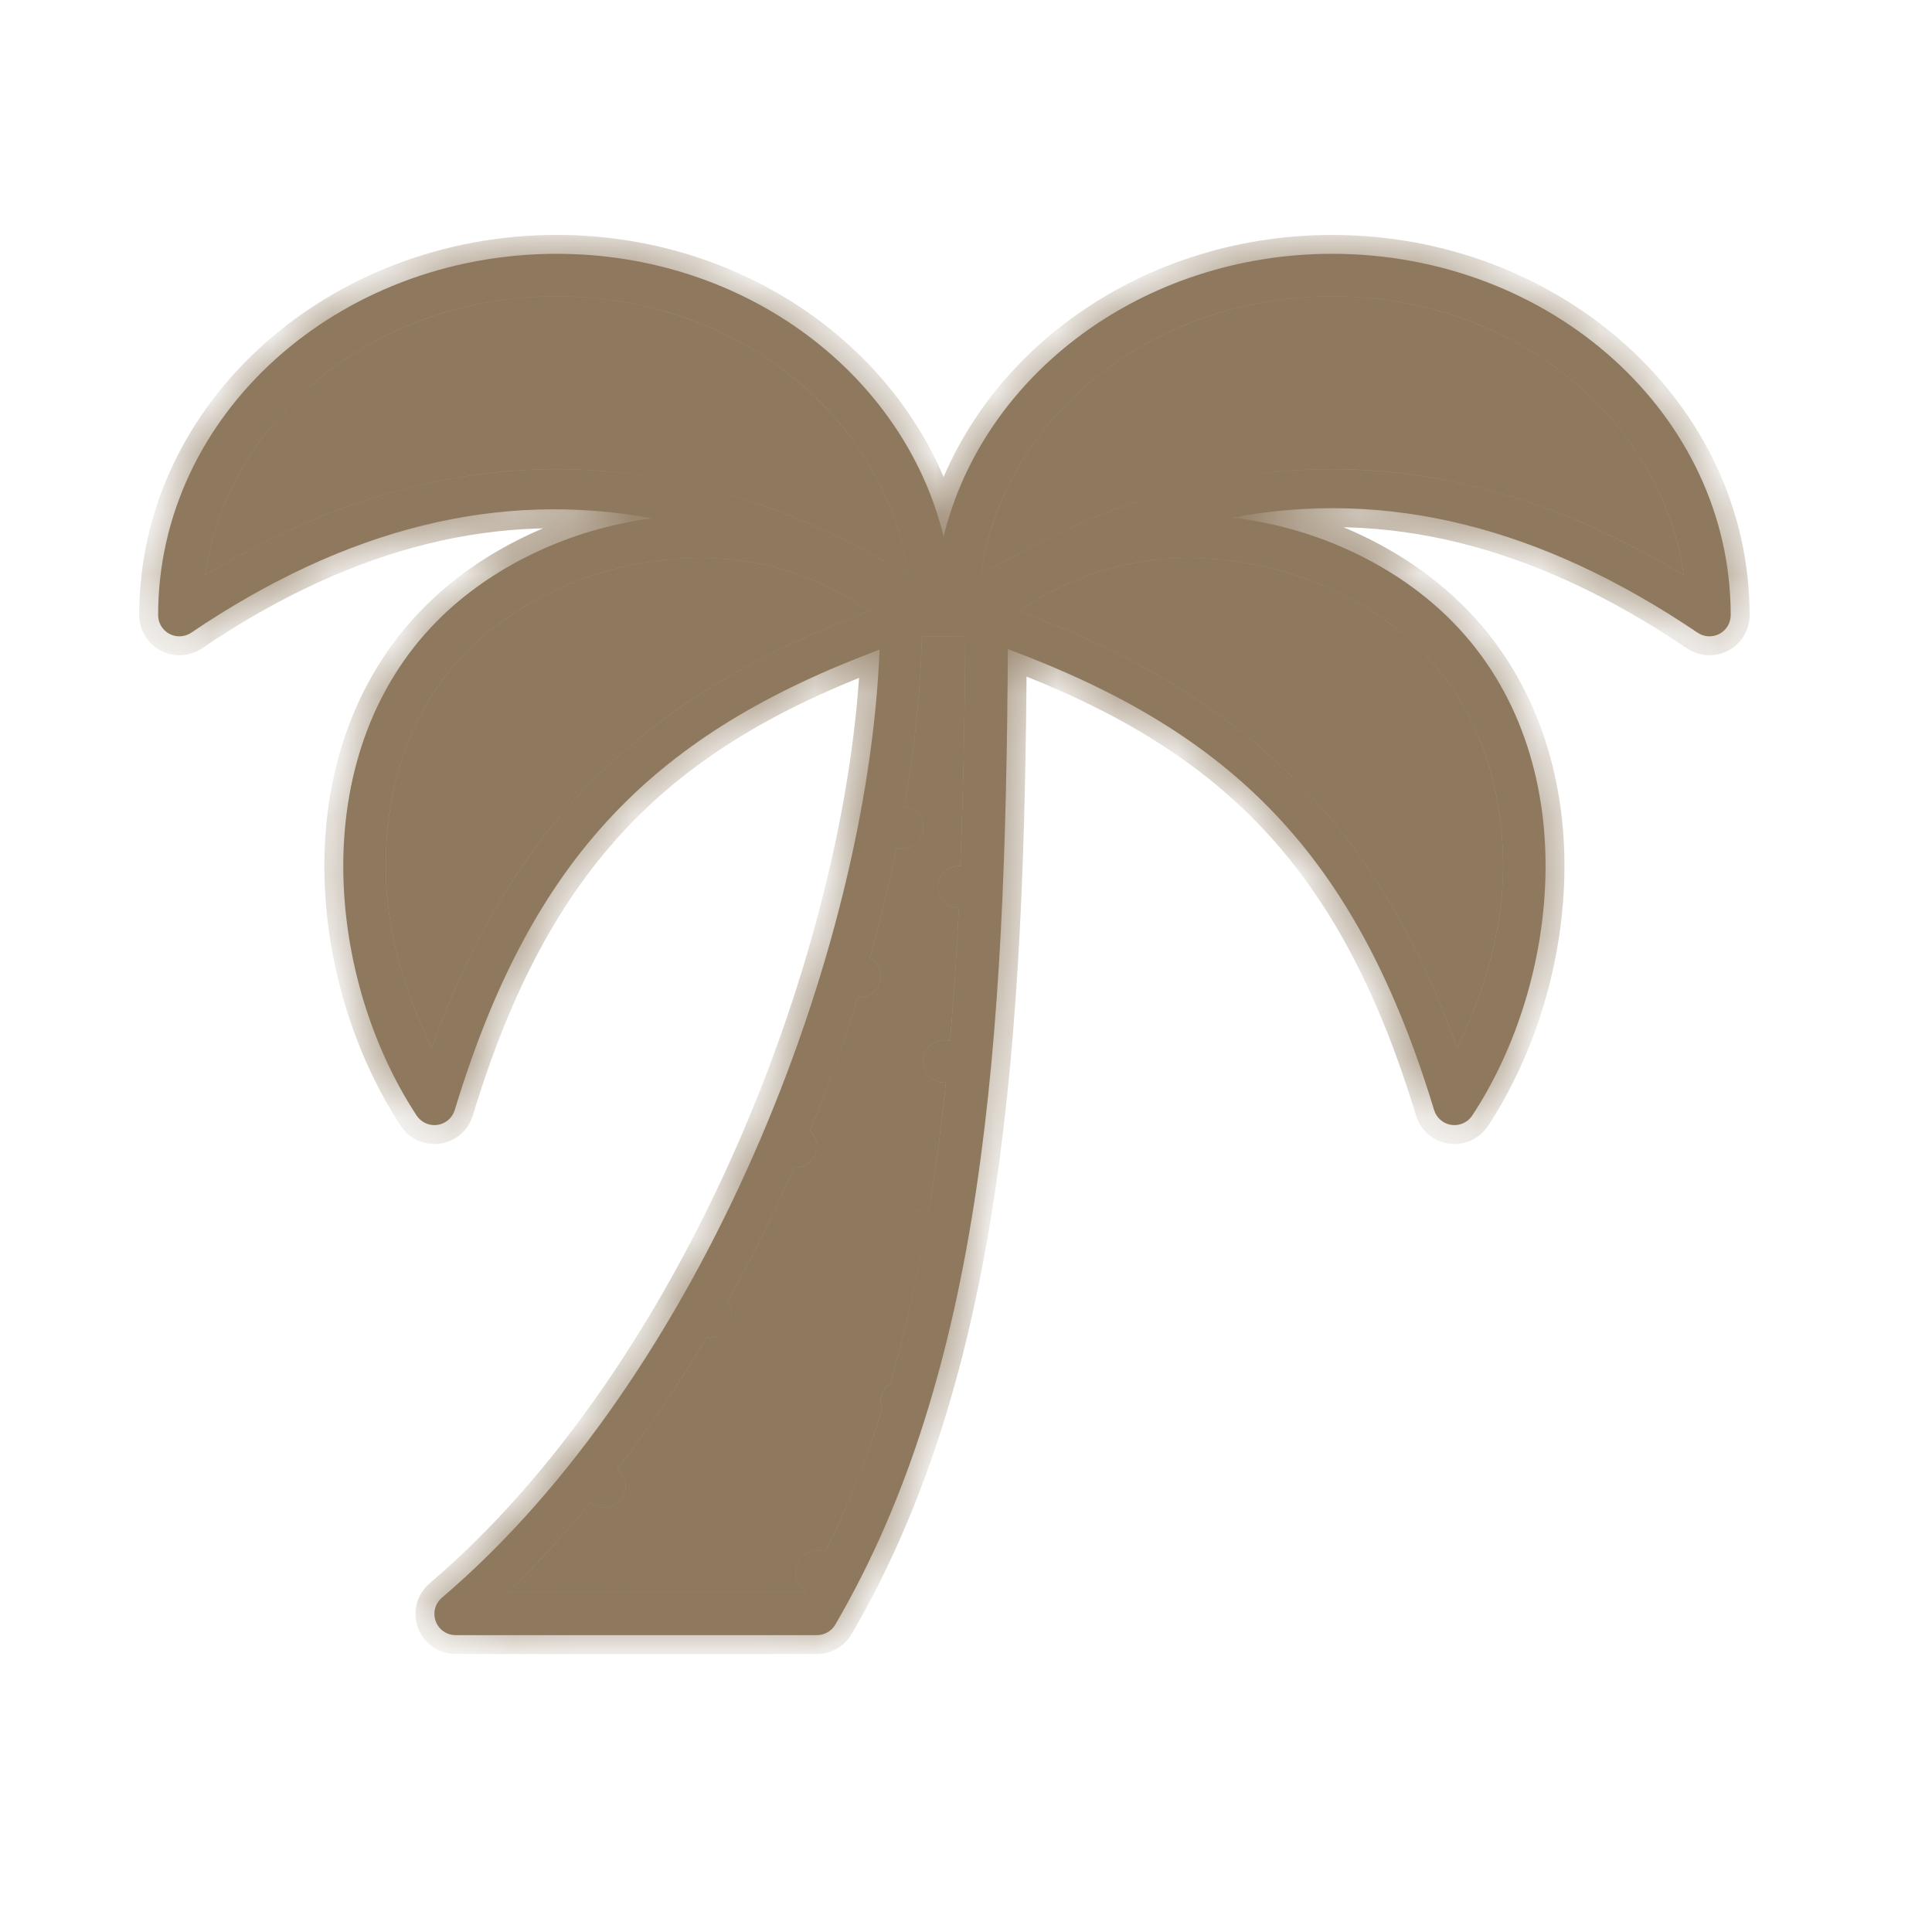 <?xml version="1.0" encoding="UTF-8"?> <svg xmlns="http://www.w3.org/2000/svg" width="32" height="32" viewBox="0 0 32 32" fill="none"> <g clip-path="url(#clip0_730_453)"> <mask id="path-1-inside-1_730_453" fill="white"> <path d="M9.22 4.204C5.598 4.204 2.619 6.866 2.619 10.188C2.619 10.318 2.691 10.438 2.806 10.499C2.921 10.56 3.061 10.552 3.168 10.479C5.741 8.74 8.265 8.119 10.802 8.585C9.413 8.764 8.12 9.394 7.233 10.292C6.115 11.426 5.671 12.935 5.686 14.415C5.701 15.895 6.166 17.359 6.901 18.477C6.976 18.591 7.11 18.651 7.245 18.632C7.38 18.613 7.492 18.517 7.532 18.386C8.821 14.139 10.887 12.137 14.568 10.76C14.371 15.796 11.616 22.807 7.319 26.463C7.206 26.559 7.166 26.714 7.217 26.853C7.267 26.991 7.399 27.083 7.547 27.083H13.531C13.656 27.083 13.772 27.017 13.835 26.909C16.288 22.706 16.657 17.264 16.693 10.751C20.389 12.129 22.462 14.13 23.753 18.386C23.793 18.517 23.905 18.613 24.04 18.632C24.175 18.651 24.31 18.591 24.385 18.477C25.12 17.359 25.584 15.895 25.599 14.415C25.615 12.935 25.17 11.426 24.052 10.292C23.151 9.378 21.829 8.739 20.414 8.573C22.974 8.092 25.52 8.724 28.117 10.479C28.225 10.552 28.364 10.56 28.479 10.499C28.594 10.438 28.666 10.318 28.666 10.188C28.666 6.866 25.687 4.204 22.065 4.204C18.932 4.204 16.287 6.198 15.629 8.885C14.971 6.2 12.351 4.204 9.22 4.204ZM9.22 4.908C12.245 4.908 14.679 6.94 15.043 9.529C11.191 7.185 7.25 7.185 3.397 9.529C3.762 6.94 6.196 4.908 9.22 4.908ZM22.065 4.908C25.09 4.908 27.524 6.94 27.888 9.529C24.035 7.185 20.095 7.185 16.242 9.529C16.607 6.94 19.04 4.908 22.065 4.908ZM11.739 9.244C11.843 9.247 11.946 9.252 12.05 9.261C12.865 9.33 13.67 9.618 14.407 10.118C10.826 11.461 8.525 13.505 7.152 17.358C6.719 16.469 6.401 15.458 6.39 14.408C6.376 13.073 6.77 11.766 7.735 10.787C8.674 9.834 10.189 9.204 11.739 9.244ZM19.546 9.244C21.097 9.204 22.611 9.834 23.551 10.787C24.516 11.766 24.909 13.073 24.895 14.408C24.885 15.458 24.566 16.469 24.134 17.358C22.76 13.505 20.459 11.461 16.878 10.118C17.616 9.618 18.421 9.33 19.235 9.261C19.339 9.252 19.443 9.247 19.546 9.244ZM15.269 10.54H15.472H15.987C15.981 11.86 15.954 13.12 15.906 14.344C15.753 14.337 15.607 14.423 15.555 14.577C15.491 14.76 15.589 14.961 15.773 15.021V15.024C15.81 15.034 15.847 15.04 15.881 15.041C15.845 15.793 15.798 16.529 15.736 17.242C15.728 17.24 15.72 17.236 15.713 17.235C15.642 17.22 15.572 17.228 15.509 17.256C15.463 17.273 15.428 17.298 15.392 17.329C15.329 17.396 15.291 17.488 15.291 17.58C15.291 17.671 15.329 17.763 15.392 17.83C15.459 17.893 15.551 17.932 15.643 17.932C15.651 17.932 15.659 17.93 15.667 17.93C15.591 18.66 15.498 19.37 15.384 20.058C15.377 20.056 15.368 20.052 15.361 20.05C15.29 20.036 15.22 20.044 15.157 20.072C15.111 20.089 15.076 20.114 15.04 20.145C14.977 20.212 14.939 20.3 14.939 20.395C14.939 20.441 14.949 20.487 14.967 20.53C14.985 20.575 15.009 20.611 15.04 20.646C15.076 20.677 15.111 20.702 15.157 20.719C15.19 20.733 15.226 20.738 15.262 20.741C15.117 21.498 14.946 22.227 14.741 22.928C14.724 22.94 14.704 22.947 14.688 22.961C14.657 22.996 14.633 23.032 14.615 23.077C14.597 23.12 14.587 23.166 14.587 23.211C14.587 23.258 14.596 23.303 14.613 23.344C14.35 24.172 14.039 24.96 13.669 25.706L13.665 25.703C13.644 25.693 13.622 25.686 13.597 25.682C13.555 25.672 13.506 25.672 13.461 25.682C13.44 25.686 13.418 25.693 13.397 25.703C13.375 25.71 13.355 25.721 13.333 25.735C13.316 25.746 13.298 25.763 13.28 25.777C13.249 25.812 13.225 25.851 13.207 25.893C13.186 25.936 13.179 25.982 13.179 26.027C13.179 26.048 13.182 26.073 13.186 26.094C13.19 26.119 13.196 26.14 13.207 26.161C13.214 26.183 13.225 26.203 13.239 26.225C13.249 26.242 13.266 26.26 13.28 26.277C13.298 26.292 13.316 26.305 13.333 26.32C13.337 26.322 13.34 26.322 13.344 26.324C13.334 26.342 13.325 26.361 13.315 26.379H8.403C8.887 25.917 9.347 25.414 9.786 24.885C9.814 24.908 9.841 24.929 9.877 24.943C9.919 24.961 9.965 24.971 10.011 24.971C10.033 24.971 10.053 24.968 10.075 24.965C10.075 24.965 10.079 24.965 10.081 24.965C10.102 24.961 10.123 24.954 10.145 24.943C10.166 24.936 10.187 24.926 10.208 24.912C10.225 24.898 10.243 24.884 10.261 24.87C10.293 24.834 10.317 24.796 10.335 24.753C10.352 24.711 10.363 24.665 10.363 24.619C10.363 24.595 10.359 24.574 10.356 24.549C10.352 24.528 10.346 24.506 10.335 24.485C10.328 24.464 10.317 24.443 10.303 24.422L10.261 24.369C10.248 24.358 10.234 24.348 10.221 24.337C10.754 23.646 11.252 22.914 11.709 22.149C11.711 22.149 11.715 22.15 11.715 22.15C11.734 22.153 11.751 22.155 11.771 22.155C11.862 22.155 11.954 22.117 12.021 22.054C12.053 22.018 12.077 21.98 12.095 21.938C12.112 21.895 12.123 21.849 12.123 21.803C12.123 21.782 12.119 21.758 12.116 21.737C12.112 21.712 12.105 21.691 12.095 21.669C12.087 21.648 12.077 21.627 12.063 21.606L12.039 21.576C12.447 20.848 12.819 20.098 13.155 19.335C13.163 19.335 13.171 19.34 13.179 19.34C13.2 19.34 13.225 19.336 13.245 19.333C13.27 19.329 13.291 19.322 13.312 19.311C13.333 19.304 13.354 19.294 13.375 19.28C13.393 19.266 13.411 19.252 13.428 19.238L13.47 19.185C13.484 19.164 13.495 19.143 13.503 19.122C13.514 19.101 13.52 19.079 13.523 19.054C13.527 19.033 13.531 19.009 13.531 18.988C13.531 18.942 13.52 18.896 13.503 18.854C13.485 18.811 13.461 18.773 13.429 18.737C13.425 18.734 13.42 18.733 13.416 18.729C13.717 17.997 13.982 17.257 14.212 16.519C14.22 16.519 14.227 16.524 14.235 16.524C14.326 16.524 14.418 16.485 14.485 16.422C14.548 16.355 14.587 16.263 14.587 16.172C14.587 16.151 14.583 16.126 14.58 16.102C14.576 16.08 14.569 16.059 14.559 16.038C14.551 16.017 14.541 15.995 14.527 15.974L14.485 15.921C14.462 15.899 14.433 15.885 14.405 15.871C14.58 15.257 14.726 14.648 14.849 14.046C14.878 14.054 14.908 14.06 14.939 14.06C14.974 14.06 15.013 14.052 15.048 14.042C15.235 13.979 15.333 13.782 15.274 13.595C15.228 13.463 15.111 13.378 14.981 13.361C15.149 12.383 15.249 11.433 15.269 10.54Z"></path> <path d="M22.065 4.908C25.09 4.908 27.524 6.94 27.888 9.529C24.035 7.185 20.095 7.185 16.242 9.529C16.607 6.94 19.04 4.908 22.065 4.908Z"></path> <path d="M9.22 4.908C12.245 4.908 14.679 6.94 15.043 9.529C11.191 7.185 7.25 7.185 3.397 9.529C3.762 6.94 6.196 4.908 9.22 4.908Z"></path> <path d="M11.739 9.244C11.843 9.247 11.946 9.252 12.05 9.261C12.865 9.33 13.67 9.618 14.407 10.118C10.826 11.461 8.525 13.505 7.152 17.358C6.719 16.469 6.401 15.458 6.39 14.408C6.376 13.073 6.77 11.766 7.735 10.787C8.674 9.834 10.189 9.204 11.739 9.244Z"></path> <path d="M19.546 9.244C21.097 9.204 22.611 9.834 23.551 10.787C24.516 11.766 24.909 13.073 24.895 14.408C24.885 15.458 24.566 16.469 24.134 17.358C22.76 13.505 20.459 11.461 16.878 10.118C17.616 9.618 18.421 9.33 19.235 9.261C19.339 9.252 19.443 9.247 19.546 9.244Z"></path> <path d="M15.269 10.54H15.472H15.987C15.981 11.86 15.954 13.12 15.906 14.344C15.753 14.337 15.607 14.423 15.555 14.577C15.491 14.76 15.589 14.961 15.773 15.021V15.024C15.81 15.034 15.847 15.04 15.881 15.041C15.845 15.793 15.798 16.529 15.736 17.242C15.728 17.24 15.72 17.236 15.713 17.235C15.642 17.22 15.572 17.228 15.509 17.256C15.463 17.273 15.428 17.298 15.392 17.329C15.329 17.396 15.291 17.488 15.291 17.58C15.291 17.671 15.329 17.763 15.392 17.83C15.459 17.893 15.551 17.932 15.643 17.932C15.651 17.932 15.659 17.93 15.667 17.93C15.591 18.66 15.498 19.37 15.384 20.058C15.377 20.056 15.368 20.052 15.361 20.05C15.29 20.036 15.22 20.044 15.157 20.072C15.111 20.089 15.076 20.114 15.04 20.145C14.977 20.212 14.939 20.3 14.939 20.395C14.939 20.441 14.949 20.487 14.967 20.53C14.985 20.575 15.009 20.611 15.04 20.646C15.076 20.677 15.111 20.702 15.157 20.719C15.19 20.733 15.226 20.738 15.262 20.741C15.117 21.498 14.946 22.227 14.741 22.928C14.724 22.94 14.704 22.947 14.688 22.961C14.657 22.996 14.633 23.032 14.615 23.077C14.597 23.12 14.587 23.166 14.587 23.211C14.587 23.258 14.596 23.303 14.613 23.344C14.35 24.172 14.039 24.96 13.669 25.706L13.665 25.703C13.644 25.693 13.622 25.686 13.597 25.682C13.555 25.672 13.506 25.672 13.461 25.682C13.44 25.686 13.418 25.693 13.397 25.703C13.375 25.71 13.355 25.721 13.333 25.735C13.316 25.746 13.298 25.763 13.28 25.777C13.249 25.812 13.225 25.851 13.207 25.893C13.186 25.936 13.179 25.982 13.179 26.027C13.179 26.048 13.182 26.073 13.186 26.094C13.19 26.119 13.196 26.14 13.207 26.161C13.214 26.183 13.225 26.203 13.239 26.225C13.249 26.242 13.266 26.26 13.28 26.277C13.298 26.292 13.316 26.305 13.333 26.32C13.337 26.322 13.34 26.322 13.344 26.324C13.334 26.342 13.325 26.361 13.315 26.379H8.403C8.887 25.917 9.347 25.414 9.786 24.885C9.814 24.908 9.841 24.929 9.877 24.943C9.919 24.961 9.965 24.971 10.011 24.971C10.033 24.971 10.053 24.968 10.075 24.965L10.081 24.965C10.102 24.961 10.123 24.954 10.145 24.943C10.166 24.936 10.187 24.926 10.208 24.912C10.225 24.898 10.243 24.884 10.261 24.87C10.293 24.834 10.317 24.796 10.335 24.753C10.352 24.711 10.363 24.665 10.363 24.619C10.363 24.595 10.359 24.574 10.356 24.549C10.352 24.528 10.346 24.506 10.335 24.485C10.328 24.464 10.317 24.443 10.303 24.422L10.261 24.369C10.248 24.358 10.234 24.348 10.221 24.337C10.754 23.646 11.252 22.914 11.709 22.149L11.715 22.15C11.734 22.153 11.751 22.155 11.771 22.155C11.862 22.155 11.954 22.117 12.021 22.054C12.053 22.018 12.077 21.98 12.095 21.938C12.112 21.895 12.123 21.849 12.123 21.803C12.123 21.782 12.119 21.758 12.116 21.737C12.112 21.712 12.105 21.691 12.095 21.669C12.087 21.648 12.077 21.627 12.063 21.606L12.039 21.576C12.447 20.848 12.819 20.098 13.155 19.335C13.163 19.335 13.171 19.34 13.179 19.34C13.2 19.34 13.225 19.336 13.245 19.333C13.27 19.329 13.291 19.322 13.312 19.311C13.333 19.304 13.354 19.294 13.375 19.28C13.393 19.266 13.411 19.252 13.428 19.238L13.47 19.185C13.484 19.164 13.495 19.143 13.503 19.122C13.514 19.101 13.52 19.079 13.523 19.054C13.527 19.033 13.531 19.009 13.531 18.988C13.531 18.942 13.52 18.896 13.503 18.854C13.485 18.811 13.461 18.773 13.429 18.737C13.425 18.734 13.42 18.733 13.416 18.729C13.717 17.997 13.982 17.257 14.212 16.519C14.22 16.519 14.227 16.524 14.235 16.524C14.326 16.524 14.418 16.485 14.485 16.422C14.548 16.355 14.587 16.263 14.587 16.172C14.587 16.151 14.583 16.126 14.58 16.102C14.576 16.08 14.569 16.059 14.559 16.038C14.551 16.017 14.541 15.995 14.527 15.974L14.485 15.921C14.462 15.899 14.433 15.885 14.405 15.871C14.58 15.257 14.726 14.648 14.849 14.046C14.878 14.054 14.908 14.06 14.939 14.06C14.974 14.06 15.013 14.052 15.048 14.042C15.235 13.979 15.333 13.782 15.274 13.595C15.228 13.463 15.111 13.378 14.981 13.361C15.149 12.383 15.249 11.433 15.269 10.54Z"></path> </mask> <path d="M9.22 4.204C5.598 4.204 2.619 6.866 2.619 10.188C2.619 10.318 2.691 10.438 2.806 10.499C2.921 10.56 3.061 10.552 3.168 10.479C5.741 8.74 8.265 8.119 10.802 8.585C9.413 8.764 8.12 9.394 7.233 10.292C6.115 11.426 5.671 12.935 5.686 14.415C5.701 15.895 6.166 17.359 6.901 18.477C6.976 18.591 7.11 18.651 7.245 18.632C7.38 18.613 7.492 18.517 7.532 18.386C8.821 14.139 10.887 12.137 14.568 10.76C14.371 15.796 11.616 22.807 7.319 26.463C7.206 26.559 7.166 26.714 7.217 26.853C7.267 26.991 7.399 27.083 7.547 27.083H13.531C13.656 27.083 13.772 27.017 13.835 26.909C16.288 22.706 16.657 17.264 16.693 10.751C20.389 12.129 22.462 14.13 23.753 18.386C23.793 18.517 23.905 18.613 24.04 18.632C24.175 18.651 24.31 18.591 24.385 18.477C25.12 17.359 25.584 15.895 25.599 14.415C25.615 12.935 25.17 11.426 24.052 10.292C23.151 9.378 21.829 8.739 20.414 8.573C22.974 8.092 25.52 8.724 28.117 10.479C28.225 10.552 28.364 10.56 28.479 10.499C28.594 10.438 28.666 10.318 28.666 10.188C28.666 6.866 25.687 4.204 22.065 4.204C18.932 4.204 16.287 6.198 15.629 8.885C14.971 6.2 12.351 4.204 9.22 4.204ZM9.22 4.908C12.245 4.908 14.679 6.94 15.043 9.529C11.191 7.185 7.25 7.185 3.397 9.529C3.762 6.94 6.196 4.908 9.22 4.908ZM22.065 4.908C25.09 4.908 27.524 6.94 27.888 9.529C24.035 7.185 20.095 7.185 16.242 9.529C16.607 6.94 19.04 4.908 22.065 4.908ZM11.739 9.244C11.843 9.247 11.946 9.252 12.05 9.261C12.865 9.33 13.67 9.618 14.407 10.118C10.826 11.461 8.525 13.505 7.152 17.358C6.719 16.469 6.401 15.458 6.39 14.408C6.376 13.073 6.77 11.766 7.735 10.787C8.674 9.834 10.189 9.204 11.739 9.244ZM19.546 9.244C21.097 9.204 22.611 9.834 23.551 10.787C24.516 11.766 24.909 13.073 24.895 14.408C24.885 15.458 24.566 16.469 24.134 17.358C22.76 13.505 20.459 11.461 16.878 10.118C17.616 9.618 18.421 9.33 19.235 9.261C19.339 9.252 19.443 9.247 19.546 9.244ZM15.269 10.54H15.472H15.987C15.981 11.86 15.954 13.12 15.906 14.344C15.753 14.337 15.607 14.423 15.555 14.577C15.491 14.76 15.589 14.961 15.773 15.021V15.024C15.81 15.034 15.847 15.04 15.881 15.041C15.845 15.793 15.798 16.529 15.736 17.242C15.728 17.24 15.72 17.236 15.713 17.235C15.642 17.22 15.572 17.228 15.509 17.256C15.463 17.273 15.428 17.298 15.392 17.329C15.329 17.396 15.291 17.488 15.291 17.58C15.291 17.671 15.329 17.763 15.392 17.83C15.459 17.893 15.551 17.932 15.643 17.932C15.651 17.932 15.659 17.93 15.667 17.93C15.591 18.66 15.498 19.37 15.384 20.058C15.377 20.056 15.368 20.052 15.361 20.05C15.29 20.036 15.22 20.044 15.157 20.072C15.111 20.089 15.076 20.114 15.04 20.145C14.977 20.212 14.939 20.3 14.939 20.395C14.939 20.441 14.949 20.487 14.967 20.53C14.985 20.575 15.009 20.611 15.04 20.646C15.076 20.677 15.111 20.702 15.157 20.719C15.19 20.733 15.226 20.738 15.262 20.741C15.117 21.498 14.946 22.227 14.741 22.928C14.724 22.94 14.704 22.947 14.688 22.961C14.657 22.996 14.633 23.032 14.615 23.077C14.597 23.12 14.587 23.166 14.587 23.211C14.587 23.258 14.596 23.303 14.613 23.344C14.35 24.172 14.039 24.96 13.669 25.706L13.665 25.703C13.644 25.693 13.622 25.686 13.597 25.682C13.555 25.672 13.506 25.672 13.461 25.682C13.44 25.686 13.418 25.693 13.397 25.703C13.375 25.71 13.355 25.721 13.333 25.735C13.316 25.746 13.298 25.763 13.28 25.777C13.249 25.812 13.225 25.851 13.207 25.893C13.186 25.936 13.179 25.982 13.179 26.027C13.179 26.048 13.182 26.073 13.186 26.094C13.19 26.119 13.196 26.14 13.207 26.161C13.214 26.183 13.225 26.203 13.239 26.225C13.249 26.242 13.266 26.26 13.28 26.277C13.298 26.292 13.316 26.305 13.333 26.32C13.337 26.322 13.34 26.322 13.344 26.324C13.334 26.342 13.325 26.361 13.315 26.379H8.403C8.887 25.917 9.347 25.414 9.786 24.885C9.814 24.908 9.841 24.929 9.877 24.943C9.919 24.961 9.965 24.971 10.011 24.971C10.033 24.971 10.053 24.968 10.075 24.965C10.075 24.965 10.079 24.965 10.081 24.965C10.102 24.961 10.123 24.954 10.145 24.943C10.166 24.936 10.187 24.926 10.208 24.912C10.225 24.898 10.243 24.884 10.261 24.87C10.293 24.834 10.317 24.796 10.335 24.753C10.352 24.711 10.363 24.665 10.363 24.619C10.363 24.595 10.359 24.574 10.356 24.549C10.352 24.528 10.346 24.506 10.335 24.485C10.328 24.464 10.317 24.443 10.303 24.422L10.261 24.369C10.248 24.358 10.234 24.348 10.221 24.337C10.754 23.646 11.252 22.914 11.709 22.149C11.711 22.149 11.715 22.15 11.715 22.15C11.734 22.153 11.751 22.155 11.771 22.155C11.862 22.155 11.954 22.117 12.021 22.054C12.053 22.018 12.077 21.98 12.095 21.938C12.112 21.895 12.123 21.849 12.123 21.803C12.123 21.782 12.119 21.758 12.116 21.737C12.112 21.712 12.105 21.691 12.095 21.669C12.087 21.648 12.077 21.627 12.063 21.606L12.039 21.576C12.447 20.848 12.819 20.098 13.155 19.335C13.163 19.335 13.171 19.34 13.179 19.34C13.2 19.34 13.225 19.336 13.245 19.333C13.27 19.329 13.291 19.322 13.312 19.311C13.333 19.304 13.354 19.294 13.375 19.28C13.393 19.266 13.411 19.252 13.428 19.238L13.47 19.185C13.484 19.164 13.495 19.143 13.503 19.122C13.514 19.101 13.52 19.079 13.523 19.054C13.527 19.033 13.531 19.009 13.531 18.988C13.531 18.942 13.52 18.896 13.503 18.854C13.485 18.811 13.461 18.773 13.429 18.737C13.425 18.734 13.42 18.733 13.416 18.729C13.717 17.997 13.982 17.257 14.212 16.519C14.22 16.519 14.227 16.524 14.235 16.524C14.326 16.524 14.418 16.485 14.485 16.422C14.548 16.355 14.587 16.263 14.587 16.172C14.587 16.151 14.583 16.126 14.58 16.102C14.576 16.08 14.569 16.059 14.559 16.038C14.551 16.017 14.541 15.995 14.527 15.974L14.485 15.921C14.462 15.899 14.433 15.885 14.405 15.871C14.58 15.257 14.726 14.648 14.849 14.046C14.878 14.054 14.908 14.06 14.939 14.06C14.974 14.06 15.013 14.052 15.048 14.042C15.235 13.979 15.333 13.782 15.274 13.595C15.228 13.463 15.111 13.378 14.981 13.361C15.149 12.383 15.249 11.433 15.269 10.54Z" fill="#8E795E"></path> <path d="M22.065 4.908C25.09 4.908 27.524 6.94 27.888 9.529C24.035 7.185 20.095 7.185 16.242 9.529C16.607 6.94 19.04 4.908 22.065 4.908Z" fill="#8E795E"></path> <path d="M9.22 4.908C12.245 4.908 14.679 6.94 15.043 9.529C11.191 7.185 7.25 7.185 3.397 9.529C3.762 6.94 6.196 4.908 9.22 4.908Z" fill="#8E795E"></path> <path d="M11.739 9.244C11.843 9.247 11.946 9.252 12.05 9.261C12.865 9.33 13.67 9.618 14.407 10.118C10.826 11.461 8.525 13.505 7.152 17.358C6.719 16.469 6.401 15.458 6.39 14.408C6.376 13.073 6.77 11.766 7.735 10.787C8.674 9.834 10.189 9.204 11.739 9.244Z" fill="#8E795E"></path> <path d="M19.546 9.244C21.097 9.204 22.611 9.834 23.551 10.787C24.516 11.766 24.909 13.073 24.895 14.408C24.885 15.458 24.566 16.469 24.134 17.358C22.76 13.505 20.459 11.461 16.878 10.118C17.616 9.618 18.421 9.33 19.235 9.261C19.339 9.252 19.443 9.247 19.546 9.244Z" fill="#8E795E"></path> <path d="M15.269 10.54H15.472H15.987C15.981 11.86 15.954 13.12 15.906 14.344C15.753 14.337 15.607 14.423 15.555 14.577C15.491 14.76 15.589 14.961 15.773 15.021V15.024C15.81 15.034 15.847 15.04 15.881 15.041C15.845 15.793 15.798 16.529 15.736 17.242C15.728 17.24 15.72 17.236 15.713 17.235C15.642 17.22 15.572 17.228 15.509 17.256C15.463 17.273 15.428 17.298 15.392 17.329C15.329 17.396 15.291 17.488 15.291 17.58C15.291 17.671 15.329 17.763 15.392 17.83C15.459 17.893 15.551 17.932 15.643 17.932C15.651 17.932 15.659 17.93 15.667 17.93C15.591 18.66 15.498 19.37 15.384 20.058C15.377 20.056 15.368 20.052 15.361 20.05C15.29 20.036 15.22 20.044 15.157 20.072C15.111 20.089 15.076 20.114 15.04 20.145C14.977 20.212 14.939 20.3 14.939 20.395C14.939 20.441 14.949 20.487 14.967 20.53C14.985 20.575 15.009 20.611 15.04 20.646C15.076 20.677 15.111 20.702 15.157 20.719C15.19 20.733 15.226 20.738 15.262 20.741C15.117 21.498 14.946 22.227 14.741 22.928C14.724 22.94 14.704 22.947 14.688 22.961C14.657 22.996 14.633 23.032 14.615 23.077C14.597 23.12 14.587 23.166 14.587 23.211C14.587 23.258 14.596 23.303 14.613 23.344C14.35 24.172 14.039 24.96 13.669 25.706L13.665 25.703C13.644 25.693 13.622 25.686 13.597 25.682C13.555 25.672 13.506 25.672 13.461 25.682C13.44 25.686 13.418 25.693 13.397 25.703C13.375 25.71 13.355 25.721 13.333 25.735C13.316 25.746 13.298 25.763 13.28 25.777C13.249 25.812 13.225 25.851 13.207 25.893C13.186 25.936 13.179 25.982 13.179 26.027C13.179 26.048 13.182 26.073 13.186 26.094C13.19 26.119 13.196 26.14 13.207 26.161C13.214 26.183 13.225 26.203 13.239 26.225C13.249 26.242 13.266 26.26 13.28 26.277C13.298 26.292 13.316 26.305 13.333 26.32C13.337 26.322 13.34 26.322 13.344 26.324C13.334 26.342 13.325 26.361 13.315 26.379H8.403C8.887 25.917 9.347 25.414 9.786 24.885C9.814 24.908 9.841 24.929 9.877 24.943C9.919 24.961 9.965 24.971 10.011 24.971C10.033 24.971 10.053 24.968 10.075 24.965L10.081 24.965C10.102 24.961 10.123 24.954 10.145 24.943C10.166 24.936 10.187 24.926 10.208 24.912C10.225 24.898 10.243 24.884 10.261 24.87C10.293 24.834 10.317 24.796 10.335 24.753C10.352 24.711 10.363 24.665 10.363 24.619C10.363 24.595 10.359 24.574 10.356 24.549C10.352 24.528 10.346 24.506 10.335 24.485C10.328 24.464 10.317 24.443 10.303 24.422L10.261 24.369C10.248 24.358 10.234 24.348 10.221 24.337C10.754 23.646 11.252 22.914 11.709 22.149L11.715 22.15C11.734 22.153 11.751 22.155 11.771 22.155C11.862 22.155 11.954 22.117 12.021 22.054C12.053 22.018 12.077 21.98 12.095 21.938C12.112 21.895 12.123 21.849 12.123 21.803C12.123 21.782 12.119 21.758 12.116 21.737C12.112 21.712 12.105 21.691 12.095 21.669C12.087 21.648 12.077 21.627 12.063 21.606L12.039 21.576C12.447 20.848 12.819 20.098 13.155 19.335C13.163 19.335 13.171 19.34 13.179 19.34C13.2 19.34 13.225 19.336 13.245 19.333C13.27 19.329 13.291 19.322 13.312 19.311C13.333 19.304 13.354 19.294 13.375 19.28C13.393 19.266 13.411 19.252 13.428 19.238L13.47 19.185C13.484 19.164 13.495 19.143 13.503 19.122C13.514 19.101 13.52 19.079 13.523 19.054C13.527 19.033 13.531 19.009 13.531 18.988C13.531 18.942 13.52 18.896 13.503 18.854C13.485 18.811 13.461 18.773 13.429 18.737C13.425 18.734 13.42 18.733 13.416 18.729C13.717 17.997 13.982 17.257 14.212 16.519C14.22 16.519 14.227 16.524 14.235 16.524C14.326 16.524 14.418 16.485 14.485 16.422C14.548 16.355 14.587 16.263 14.587 16.172C14.587 16.151 14.583 16.126 14.58 16.102C14.576 16.08 14.569 16.059 14.559 16.038C14.551 16.017 14.541 15.995 14.527 15.974L14.485 15.921C14.462 15.899 14.433 15.885 14.405 15.871C14.58 15.257 14.726 14.648 14.849 14.046C14.878 14.054 14.908 14.06 14.939 14.06C14.974 14.06 15.013 14.052 15.048 14.042C15.235 13.979 15.333 13.782 15.274 13.595C15.228 13.463 15.111 13.378 14.981 13.361C15.149 12.383 15.249 11.433 15.269 10.54Z" fill="#8E795E"></path> <path d="M15.043 9.529L14.962 9.663L15.244 9.835L15.198 9.507L15.043 9.529ZM3.397 9.529L3.242 9.507L3.196 9.835L3.479 9.663L3.397 9.529ZM27.888 9.529L27.807 9.663L28.089 9.835L28.043 9.507L27.888 9.529ZM16.242 9.529L16.087 9.507L16.041 9.835L16.323 9.663L16.242 9.529ZM11.739 9.244L11.743 9.088H11.743L11.739 9.244ZM12.05 9.261L12.037 9.417H12.037L12.05 9.261ZM14.407 10.118L14.462 10.264L14.745 10.158L14.495 9.988L14.407 10.118ZM7.152 17.358L7.011 17.426L7.174 17.761L7.299 17.41L7.152 17.358ZM6.39 14.408L6.234 14.41L6.39 14.408ZM7.735 10.787L7.846 10.897L7.846 10.897L7.735 10.787ZM19.546 9.244L19.542 9.088L19.546 9.244ZM23.551 10.787L23.439 10.897L23.439 10.897L23.551 10.787ZM24.895 14.408L24.739 14.407L24.895 14.408ZM24.134 17.358L23.986 17.41L24.111 17.761L24.274 17.426L24.134 17.358ZM16.878 10.118L16.79 9.988L16.54 10.158L16.823 10.264L16.878 10.118ZM19.235 9.261L19.248 9.417L19.235 9.261ZM15.269 10.54V10.383H15.116L15.112 10.536L15.269 10.54ZM15.987 10.54L16.143 10.541L16.144 10.383H15.987V10.54ZM15.906 14.344L15.899 14.5L16.056 14.507L16.062 14.35L15.906 14.344ZM15.555 14.577L15.702 14.629L15.703 14.628L15.555 14.577ZM15.773 15.021H15.929V14.907L15.821 14.872L15.773 15.021ZM15.773 15.024H15.616V15.143L15.731 15.175L15.773 15.024ZM15.881 15.041L16.038 15.048L16.045 14.887L15.883 14.884L15.881 15.041ZM15.736 17.242L15.692 17.392L15.875 17.445L15.891 17.256L15.736 17.242ZM15.713 17.235L15.682 17.388L15.687 17.389L15.713 17.235ZM15.509 17.256L15.565 17.402L15.572 17.399L15.509 17.256ZM15.392 17.329L15.287 17.213L15.279 17.221L15.392 17.329ZM15.392 17.83L15.279 17.938L15.284 17.943L15.392 17.83ZM15.667 17.93L15.823 17.946L15.843 17.757L15.654 17.774L15.667 17.93ZM15.384 20.058L15.341 20.208L15.51 20.257L15.539 20.084L15.384 20.058ZM15.361 20.05L15.33 20.204L15.335 20.205L15.361 20.05ZM15.157 20.072L15.213 20.218L15.22 20.215L15.157 20.072ZM15.04 20.145L14.935 20.029L14.927 20.037L15.04 20.145ZM14.967 20.53L15.113 20.473L15.111 20.469L14.967 20.53ZM15.04 20.646L14.924 20.75L14.93 20.756L14.936 20.762L15.04 20.646ZM15.157 20.719L15.217 20.575L15.213 20.573L15.157 20.719ZM15.262 20.741L15.415 20.771L15.448 20.602L15.277 20.586L15.262 20.741ZM14.741 22.928L14.829 23.058L14.875 23.026L14.891 22.972L14.741 22.928ZM14.688 22.961L14.584 22.845L14.578 22.85L14.572 22.857L14.688 22.961ZM14.615 23.077L14.759 23.137L14.761 23.134L14.615 23.077ZM14.613 23.344L14.762 23.391L14.779 23.337L14.758 23.285L14.613 23.344ZM13.669 25.706L13.599 25.846L13.739 25.916L13.809 25.775L13.669 25.706ZM13.665 25.703L13.595 25.843L13.595 25.843L13.665 25.703ZM13.597 25.682L13.559 25.834L13.567 25.836L13.575 25.837L13.597 25.682ZM13.461 25.682L13.486 25.837L13.496 25.835L13.461 25.682ZM13.397 25.703L13.445 25.852L13.456 25.849L13.467 25.843L13.397 25.703ZM13.333 25.735L13.415 25.869L13.419 25.866L13.333 25.735ZM13.28 25.777L13.183 25.655L13.173 25.663L13.164 25.672L13.28 25.777ZM13.207 25.893L13.347 25.963L13.351 25.953L13.207 25.893ZM13.186 26.094L13.031 26.117L13.031 26.118L13.186 26.094ZM13.207 26.161L13.355 26.112L13.352 26.101L13.347 26.091L13.207 26.161ZM13.239 26.225L13.373 26.144L13.369 26.138L13.239 26.225ZM13.28 26.277L13.158 26.375L13.169 26.388L13.182 26.399L13.28 26.277ZM13.333 26.32L13.236 26.442L13.242 26.446L13.248 26.45L13.333 26.32ZM13.344 26.324L13.48 26.401L13.554 26.269L13.425 26.191L13.344 26.324ZM13.315 26.379V26.536H13.406L13.451 26.456L13.315 26.379ZM8.403 26.379L8.295 26.266L8.012 26.536H8.403V26.379ZM9.786 24.885L9.884 24.763L9.764 24.667L9.666 24.785L9.786 24.885ZM9.877 24.943L9.937 24.799L9.933 24.797L9.877 24.943ZM10.145 24.943L10.095 24.795L10.085 24.798L10.076 24.803L10.145 24.943ZM10.208 24.912L10.295 25.042L10.301 25.038L10.307 25.033L10.208 24.912ZM10.261 24.87L10.359 24.992L10.369 24.984L10.377 24.974L10.261 24.87ZM10.356 24.549L10.511 24.529L10.51 24.523L10.356 24.549ZM10.335 24.485L10.188 24.537L10.191 24.546L10.195 24.555L10.335 24.485ZM10.303 24.422L10.434 24.335L10.426 24.325L10.303 24.422ZM10.261 24.369L10.384 24.272L10.373 24.259L10.36 24.248L10.261 24.369ZM10.221 24.337L10.097 24.241L10.002 24.363L10.123 24.459L10.221 24.337ZM12.021 22.054L12.129 22.168L12.137 22.158L12.021 22.054ZM12.116 21.737L11.961 21.759L11.962 21.762L12.116 21.737ZM12.095 21.669L11.947 21.721L11.95 21.73L11.955 21.739L12.095 21.669ZM12.063 21.606L12.194 21.519L12.185 21.509L12.063 21.606ZM12.039 21.576L11.902 21.499L11.851 21.591L11.916 21.673L12.039 21.576ZM13.155 19.335L13.166 19.179L13.056 19.171L13.011 19.272L13.155 19.335ZM13.245 19.333L13.223 19.178L13.219 19.178L13.245 19.333ZM13.312 19.311L13.263 19.163L13.253 19.166L13.243 19.171L13.312 19.311ZM13.375 19.28L13.462 19.41L13.468 19.406L13.474 19.401L13.375 19.28ZM13.428 19.238L13.526 19.36L13.54 19.349L13.551 19.335L13.428 19.238ZM13.47 19.185L13.593 19.282L13.6 19.272L13.47 19.185ZM13.503 19.122L13.364 19.05L13.358 19.06L13.355 19.07L13.503 19.122ZM13.523 19.054L13.369 19.026L13.368 19.032L13.523 19.054ZM13.429 18.737L13.545 18.633L13.54 18.627L13.429 18.737ZM13.416 18.729L13.271 18.67L13.229 18.771L13.311 18.845L13.416 18.729ZM14.212 16.519L14.223 16.363L14.1 16.354L14.063 16.472L14.212 16.519ZM14.485 16.422L14.593 16.536L14.598 16.529L14.485 16.422ZM14.58 16.102L14.735 16.079L14.734 16.076L14.58 16.102ZM14.559 16.038L14.411 16.089L14.414 16.099L14.419 16.108L14.559 16.038ZM14.527 15.974L14.658 15.887L14.649 15.877L14.527 15.974ZM14.485 15.921L14.608 15.824L14.602 15.817L14.596 15.811L14.485 15.921ZM14.405 15.871L14.255 15.828L14.22 15.95L14.332 16.009L14.405 15.871ZM14.849 14.046L14.888 13.895L14.728 13.853L14.695 14.015L14.849 14.046ZM15.048 14.042L15.093 14.192L15.098 14.19L15.048 14.042ZM15.274 13.595L15.422 13.547L15.421 13.544L15.274 13.595ZM14.981 13.361L14.826 13.335L14.799 13.496L14.961 13.517L14.981 13.361ZM9.22 5.065C12.178 5.065 14.536 7.049 14.888 9.551L15.198 9.507C14.822 6.831 12.313 4.752 9.22 4.752V5.065ZM15.124 9.396C13.178 8.211 11.201 7.615 9.22 7.615C7.239 7.615 5.263 8.211 3.316 9.396L3.479 9.663C5.384 8.503 7.305 7.927 9.22 7.927C11.136 7.927 13.056 8.503 14.962 9.663L15.124 9.396ZM3.552 9.551C3.904 7.049 6.263 5.065 9.22 5.065V4.752C6.128 4.752 3.619 6.831 3.242 9.507L3.552 9.551ZM22.065 5.065C25.022 5.065 27.381 7.049 27.733 9.551L28.043 9.507C27.666 6.831 25.157 4.752 22.065 4.752V5.065ZM27.969 9.396C26.022 8.211 24.046 7.615 22.065 7.615C20.084 7.615 18.108 8.211 16.161 9.396L16.323 9.663C18.229 8.503 20.149 7.927 22.065 7.927C23.981 7.927 25.901 8.503 27.807 9.663L27.969 9.396ZM16.397 9.551C16.749 7.049 19.108 5.065 22.065 5.065V4.752C18.973 4.752 16.464 6.831 16.087 9.507L16.397 9.551ZM11.735 9.4C11.835 9.403 11.936 9.409 12.037 9.417L12.063 9.105C11.957 9.096 11.85 9.09 11.743 9.088L11.735 9.4ZM12.037 9.417C12.823 9.483 13.603 9.762 14.319 10.247L14.495 9.988C13.737 9.474 12.906 9.176 12.063 9.105L12.037 9.417ZM14.352 9.971C12.547 10.649 11.057 11.505 9.842 12.685C8.628 13.864 7.698 15.36 7.004 17.305L7.299 17.41C7.979 15.502 8.886 14.05 10.06 12.909C11.236 11.768 12.686 10.931 14.462 10.264L14.352 9.971ZM7.292 17.289C6.867 16.414 6.557 15.427 6.546 14.407L6.234 14.41C6.245 15.49 6.572 16.524 7.011 17.426L7.292 17.289ZM6.546 14.407C6.533 13.102 6.917 11.839 7.846 10.897L7.623 10.678C6.622 11.692 6.219 13.043 6.234 14.41L6.546 14.407ZM7.846 10.897C8.754 9.976 10.226 9.362 11.735 9.4L11.743 9.088C10.151 9.047 8.595 9.693 7.623 10.678L7.846 10.897ZM19.55 9.4C21.059 9.362 22.531 9.976 23.439 10.897L23.662 10.678C22.691 9.693 21.134 9.047 19.542 9.088L19.55 9.4ZM23.439 10.897C24.368 11.839 24.752 13.102 24.739 14.407L25.052 14.41C25.066 13.043 24.663 11.692 23.662 10.678L23.439 10.897ZM24.739 14.407C24.729 15.427 24.419 16.414 23.993 17.289L24.274 17.426C24.713 16.524 25.041 15.49 25.052 14.41L24.739 14.407ZM24.281 17.305C23.588 15.36 22.657 13.864 21.443 12.685C20.229 11.505 18.738 10.649 16.933 9.971L16.823 10.264C18.6 10.931 20.05 11.768 21.225 12.909C22.399 14.05 23.306 15.502 23.986 17.41L24.281 17.305ZM16.966 10.247C17.683 9.762 18.462 9.483 19.248 9.417L19.222 9.105C18.379 9.176 17.549 9.474 16.79 9.988L16.966 10.247ZM19.248 9.417C19.349 9.409 19.45 9.403 19.55 9.4L19.542 9.088C19.436 9.09 19.329 9.096 19.222 9.105L19.248 9.417ZM15.269 10.696H15.472V10.383H15.269V10.696ZM15.472 10.696H15.987V10.383H15.472V10.696ZM15.831 10.539C15.825 11.858 15.797 13.116 15.75 14.338L16.062 14.35C16.11 13.124 16.137 11.863 16.143 10.541L15.831 10.539ZM15.913 14.187C15.698 14.178 15.484 14.3 15.406 14.527L15.703 14.628C15.73 14.546 15.809 14.496 15.899 14.5L15.913 14.187ZM15.407 14.526C15.315 14.791 15.456 15.082 15.724 15.17L15.821 14.872C15.722 14.84 15.667 14.73 15.702 14.629L15.407 14.526ZM15.616 15.021V15.024H15.929V15.021H15.616ZM15.731 15.175C15.779 15.188 15.829 15.197 15.879 15.197L15.883 14.884C15.865 14.884 15.84 14.881 15.814 14.873L15.731 15.175ZM15.725 15.033C15.689 15.784 15.642 16.517 15.58 17.228L15.891 17.256C15.954 16.54 16.001 15.802 16.038 15.048L15.725 15.033ZM15.779 17.092C15.781 17.092 15.782 17.093 15.783 17.093C15.784 17.093 15.785 17.094 15.785 17.094C15.785 17.094 15.785 17.094 15.784 17.093C15.783 17.093 15.782 17.093 15.78 17.092C15.778 17.091 15.772 17.089 15.766 17.087C15.759 17.085 15.75 17.082 15.739 17.08L15.687 17.389C15.68 17.388 15.674 17.386 15.671 17.385C15.668 17.384 15.667 17.384 15.668 17.384C15.668 17.384 15.669 17.384 15.67 17.385C15.671 17.385 15.673 17.386 15.675 17.387C15.678 17.388 15.685 17.39 15.692 17.392L15.779 17.092ZM15.743 17.081C15.643 17.061 15.539 17.071 15.445 17.113L15.572 17.399C15.605 17.384 15.642 17.38 15.682 17.388L15.743 17.081ZM15.453 17.11C15.384 17.136 15.333 17.172 15.288 17.213L15.497 17.446C15.522 17.423 15.541 17.411 15.565 17.402L15.453 17.11ZM15.279 17.221C15.189 17.316 15.134 17.446 15.134 17.58H15.447C15.447 17.53 15.469 17.476 15.506 17.437L15.279 17.221ZM15.134 17.58C15.134 17.713 15.189 17.843 15.279 17.938L15.506 17.722C15.469 17.683 15.447 17.629 15.447 17.58H15.134ZM15.284 17.943C15.379 18.033 15.509 18.088 15.643 18.088V17.775C15.593 17.775 15.539 17.753 15.5 17.717L15.284 17.943ZM15.643 18.088C15.655 18.088 15.665 18.087 15.671 18.086C15.681 18.085 15.678 18.086 15.681 18.085L15.654 17.774C15.65 17.774 15.646 17.774 15.644 17.775C15.641 17.775 15.64 17.775 15.639 17.775C15.637 17.775 15.639 17.775 15.643 17.775V18.088ZM15.512 17.913C15.436 18.642 15.343 19.348 15.23 20.032L15.539 20.084C15.653 19.392 15.747 18.679 15.823 17.946L15.512 17.913ZM15.428 19.908C15.431 19.909 15.433 19.909 15.432 19.909C15.432 19.909 15.432 19.909 15.431 19.909C15.43 19.908 15.428 19.908 15.427 19.907C15.424 19.906 15.418 19.904 15.412 19.902C15.406 19.9 15.397 19.898 15.386 19.896L15.335 20.205C15.328 20.204 15.323 20.202 15.321 20.201C15.319 20.201 15.317 20.2 15.318 20.201C15.319 20.201 15.319 20.201 15.32 20.201C15.321 20.202 15.323 20.202 15.325 20.203C15.328 20.204 15.334 20.206 15.341 20.208L15.428 19.908ZM15.392 19.897C15.291 19.877 15.187 19.887 15.093 19.929L15.22 20.215C15.253 20.2 15.29 20.196 15.33 20.204L15.392 19.897ZM15.101 19.926C15.033 19.952 14.981 19.988 14.936 20.029L15.145 20.262C15.17 20.239 15.189 20.227 15.213 20.218L15.101 19.926ZM14.927 20.037C14.838 20.131 14.782 20.258 14.782 20.395H15.095C15.095 20.343 15.116 20.293 15.154 20.253L14.927 20.037ZM14.782 20.395C14.782 20.465 14.798 20.531 14.822 20.59L15.111 20.469C15.1 20.443 15.095 20.418 15.095 20.395H14.782ZM14.821 20.586C14.847 20.654 14.883 20.705 14.924 20.75L15.157 20.541C15.134 20.516 15.122 20.497 15.113 20.473L14.821 20.586ZM14.936 20.762C14.981 20.803 15.033 20.839 15.101 20.865L15.213 20.573C15.189 20.564 15.17 20.552 15.145 20.529L14.936 20.762ZM15.097 20.864C15.153 20.887 15.21 20.893 15.247 20.897L15.277 20.586C15.242 20.582 15.226 20.579 15.217 20.575L15.097 20.864ZM15.108 20.712C14.965 21.464 14.794 22.189 14.591 22.884L14.891 22.972C15.098 22.266 15.27 21.531 15.415 20.771L15.108 20.712ZM14.653 22.799C14.654 22.798 14.653 22.798 14.651 22.8C14.649 22.801 14.648 22.802 14.646 22.803C14.643 22.804 14.641 22.805 14.638 22.807C14.626 22.814 14.605 22.826 14.584 22.845L14.793 23.077C14.788 23.082 14.784 23.084 14.791 23.08C14.792 23.079 14.794 23.078 14.796 23.077C14.799 23.076 14.802 23.074 14.805 23.072C14.811 23.069 14.819 23.064 14.829 23.058L14.653 22.799ZM14.572 22.857C14.531 22.902 14.495 22.953 14.469 23.021L14.761 23.134C14.77 23.11 14.782 23.091 14.805 23.066L14.572 22.857ZM14.47 23.017C14.446 23.076 14.43 23.142 14.43 23.211H14.743C14.743 23.189 14.748 23.164 14.759 23.137L14.47 23.017ZM14.43 23.211C14.43 23.279 14.444 23.343 14.468 23.403L14.758 23.285C14.748 23.262 14.743 23.237 14.743 23.211H14.43ZM14.464 23.297C14.203 24.118 13.895 24.899 13.529 25.636L13.809 25.775C14.183 25.022 14.497 24.226 14.762 23.391L14.464 23.297ZM13.739 25.566L13.735 25.564L13.595 25.843L13.599 25.846L13.739 25.566ZM13.735 25.564C13.7 25.546 13.662 25.533 13.62 25.527L13.575 25.837C13.582 25.838 13.587 25.84 13.595 25.843L13.735 25.564ZM13.635 25.53C13.567 25.513 13.493 25.514 13.425 25.53L13.496 25.835C13.519 25.829 13.543 25.83 13.559 25.834L13.635 25.53ZM13.435 25.528C13.397 25.534 13.36 25.547 13.327 25.564L13.467 25.843C13.475 25.839 13.482 25.837 13.486 25.837L13.435 25.528ZM13.348 25.555C13.31 25.567 13.277 25.585 13.248 25.604L13.419 25.866C13.433 25.857 13.441 25.854 13.445 25.852L13.348 25.555ZM13.252 25.602C13.233 25.613 13.217 25.626 13.207 25.635C13.193 25.646 13.191 25.649 13.183 25.655L13.378 25.899C13.384 25.894 13.39 25.889 13.395 25.885C13.4 25.881 13.403 25.878 13.407 25.875C13.415 25.868 13.417 25.868 13.415 25.869L13.252 25.602ZM13.164 25.672C13.121 25.721 13.087 25.775 13.062 25.833L13.351 25.953C13.362 25.927 13.377 25.904 13.397 25.882L13.164 25.672ZM13.067 25.823C13.032 25.894 13.022 25.966 13.022 26.027H13.335C13.335 25.997 13.34 25.977 13.347 25.963L13.067 25.823ZM13.022 26.027C13.022 26.062 13.028 26.099 13.031 26.117L13.34 26.071C13.337 26.047 13.335 26.034 13.335 26.027H13.022ZM13.031 26.118C13.037 26.158 13.049 26.195 13.067 26.231L13.347 26.091C13.344 26.085 13.342 26.079 13.34 26.07L13.031 26.118ZM13.059 26.211C13.07 26.247 13.088 26.28 13.108 26.311L13.369 26.138C13.361 26.127 13.357 26.118 13.355 26.112L13.059 26.211ZM13.104 26.305C13.116 26.325 13.13 26.341 13.138 26.352C13.15 26.366 13.152 26.368 13.158 26.375L13.403 26.18C13.398 26.173 13.393 26.167 13.389 26.163C13.384 26.157 13.381 26.154 13.378 26.151C13.372 26.143 13.371 26.142 13.373 26.144L13.104 26.305ZM13.182 26.399C13.198 26.412 13.223 26.432 13.236 26.442L13.431 26.197C13.408 26.179 13.397 26.171 13.379 26.156L13.182 26.399ZM13.248 26.45C13.265 26.462 13.281 26.467 13.283 26.468C13.284 26.468 13.283 26.468 13.283 26.468C13.282 26.468 13.281 26.467 13.279 26.466C13.275 26.465 13.269 26.462 13.262 26.458L13.425 26.191C13.416 26.185 13.409 26.182 13.403 26.18C13.401 26.178 13.399 26.177 13.397 26.177C13.396 26.177 13.396 26.176 13.395 26.176C13.395 26.176 13.395 26.176 13.395 26.176C13.395 26.176 13.395 26.176 13.395 26.176C13.393 26.175 13.405 26.18 13.419 26.189L13.248 26.45ZM13.207 26.248C13.2 26.26 13.194 26.273 13.19 26.281C13.185 26.291 13.182 26.297 13.179 26.302L13.451 26.456C13.458 26.444 13.464 26.431 13.469 26.422C13.474 26.413 13.477 26.406 13.48 26.401L13.207 26.248ZM13.315 26.223H8.403V26.536H13.315V26.223ZM8.511 26.492C9 26.025 9.464 25.518 9.906 24.985L9.666 24.785C9.23 25.311 8.774 25.809 8.295 26.266L8.511 26.492ZM9.688 25.008C9.714 25.028 9.759 25.065 9.821 25.089L9.933 24.797C9.923 24.793 9.914 24.787 9.884 24.763L9.688 25.008ZM9.817 25.088C9.875 25.112 9.941 25.128 10.011 25.128V24.815C9.989 24.815 9.963 24.81 9.937 24.799L9.817 25.088ZM10.107 25.119C10.145 25.112 10.181 25.1 10.214 25.084L10.076 24.803C10.066 24.808 10.059 24.809 10.055 24.81L10.107 25.119ZM10.194 25.092C10.23 25.08 10.264 25.062 10.295 25.042L10.121 24.781C10.11 24.789 10.102 24.793 10.095 24.795L10.194 25.092ZM10.307 25.033C10.325 25.018 10.336 25.01 10.359 24.992L10.163 24.747C10.151 24.757 10.126 24.777 10.109 24.79L10.307 25.033ZM10.377 24.974C10.421 24.926 10.455 24.872 10.479 24.814L10.19 24.693C10.179 24.719 10.165 24.743 10.145 24.765L10.377 24.974ZM10.479 24.814C10.503 24.755 10.519 24.689 10.519 24.619H10.206C10.206 24.642 10.201 24.667 10.19 24.693L10.479 24.814ZM10.519 24.619C10.519 24.582 10.513 24.545 10.511 24.529L10.201 24.569C10.205 24.602 10.206 24.608 10.206 24.619H10.519ZM10.51 24.523C10.505 24.488 10.493 24.452 10.475 24.415L10.195 24.555C10.198 24.561 10.2 24.568 10.202 24.575L10.51 24.523ZM10.483 24.434C10.471 24.398 10.453 24.365 10.433 24.335L10.173 24.509C10.181 24.521 10.185 24.53 10.188 24.537L10.483 24.434ZM10.426 24.325L10.384 24.272L10.139 24.466L10.18 24.519L10.426 24.325ZM10.36 24.248C10.346 24.236 10.33 24.224 10.318 24.214L10.123 24.459C10.139 24.471 10.15 24.48 10.162 24.49L10.36 24.248ZM10.344 24.432C10.882 23.736 11.384 23 11.843 22.229L11.575 22.069C11.121 22.829 10.627 23.555 10.097 24.241L10.344 24.432ZM11.771 22.312C11.905 22.312 12.034 22.257 12.129 22.167L11.914 21.94C11.874 21.977 11.82 21.999 11.771 21.999V22.312ZM12.137 22.158C12.181 22.11 12.215 22.056 12.239 21.998L11.95 21.877C11.939 21.903 11.925 21.927 11.905 21.949L12.137 22.158ZM12.239 21.998C12.263 21.939 12.279 21.873 12.279 21.803H11.966C11.966 21.826 11.961 21.851 11.95 21.877L12.239 21.998ZM12.279 21.803C12.279 21.769 12.274 21.734 12.27 21.711L11.962 21.762C11.965 21.782 11.966 21.796 11.966 21.803H12.279ZM12.271 21.715C12.265 21.672 12.252 21.634 12.235 21.599L11.955 21.739C11.959 21.747 11.96 21.753 11.961 21.759L12.271 21.715ZM12.242 21.618C12.231 21.585 12.215 21.552 12.193 21.519L11.933 21.693C11.939 21.703 11.944 21.712 11.947 21.721L12.242 21.618ZM12.185 21.509L12.161 21.479L11.916 21.673L11.941 21.703L12.185 21.509ZM12.175 21.652C12.586 20.92 12.96 20.165 13.298 19.398L13.011 19.272C12.678 20.03 12.308 20.776 11.902 21.499L12.175 21.652ZM13.143 19.491C13.134 19.49 13.127 19.488 13.124 19.488C13.122 19.487 13.12 19.487 13.124 19.488C13.126 19.488 13.133 19.491 13.142 19.492C13.151 19.494 13.163 19.496 13.179 19.496V19.183C13.19 19.183 13.199 19.184 13.204 19.186C13.208 19.186 13.211 19.187 13.21 19.187C13.209 19.187 13.207 19.186 13.206 19.186C13.204 19.185 13.201 19.184 13.197 19.184C13.191 19.182 13.18 19.18 13.166 19.179L13.143 19.491ZM13.179 19.496C13.213 19.496 13.249 19.491 13.272 19.487L13.219 19.178C13.201 19.182 13.186 19.183 13.179 19.183V19.496ZM13.268 19.488C13.312 19.481 13.348 19.468 13.381 19.452L13.243 19.171C13.233 19.176 13.228 19.177 13.223 19.178L13.268 19.488ZM13.362 19.46C13.398 19.448 13.431 19.431 13.462 19.41L13.289 19.15C13.277 19.157 13.269 19.161 13.263 19.163L13.362 19.46ZM13.474 19.401C13.492 19.386 13.503 19.378 13.526 19.36L13.331 19.116C13.318 19.125 13.293 19.145 13.276 19.159L13.474 19.401ZM13.551 19.335L13.593 19.282L13.348 19.088L13.306 19.141L13.551 19.335ZM13.6 19.272C13.62 19.242 13.638 19.209 13.65 19.173L13.355 19.07C13.353 19.077 13.348 19.086 13.34 19.098L13.6 19.272ZM13.642 19.193C13.662 19.154 13.673 19.115 13.678 19.076L13.368 19.032C13.367 19.043 13.365 19.047 13.364 19.05L13.642 19.193ZM13.677 19.082C13.681 19.06 13.687 19.024 13.687 18.988H13.374C13.374 18.994 13.373 19.006 13.369 19.026L13.677 19.082ZM13.687 18.988C13.687 18.918 13.671 18.852 13.647 18.793L13.358 18.914C13.369 18.94 13.374 18.965 13.374 18.988H13.687ZM13.647 18.793C13.623 18.735 13.589 18.681 13.545 18.633L13.313 18.842C13.332 18.864 13.347 18.888 13.358 18.914L13.647 18.793ZM13.54 18.627C13.528 18.615 13.516 18.607 13.508 18.602C13.5 18.597 13.494 18.594 13.493 18.593C13.492 18.593 13.492 18.593 13.493 18.593C13.493 18.594 13.495 18.595 13.498 18.596C13.502 18.599 13.511 18.604 13.521 18.613L13.311 18.845C13.323 18.856 13.334 18.863 13.341 18.867C13.344 18.869 13.347 18.87 13.349 18.871C13.35 18.872 13.351 18.872 13.351 18.872C13.352 18.872 13.352 18.873 13.352 18.873C13.352 18.873 13.352 18.873 13.352 18.873C13.353 18.873 13.352 18.873 13.351 18.872C13.349 18.871 13.347 18.87 13.344 18.868C13.338 18.865 13.329 18.858 13.318 18.848L13.54 18.627ZM13.561 18.788C13.863 18.052 14.13 17.308 14.361 16.565L14.063 16.472C13.834 17.206 13.57 17.942 13.271 18.67L13.561 18.788ZM14.201 16.675C14.191 16.674 14.183 16.672 14.179 16.672C14.177 16.671 14.174 16.67 14.178 16.671C14.18 16.672 14.187 16.674 14.196 16.676C14.205 16.678 14.219 16.68 14.235 16.68V16.367C14.247 16.367 14.257 16.369 14.262 16.37C14.267 16.371 14.271 16.372 14.269 16.372C14.269 16.372 14.267 16.371 14.265 16.371C14.263 16.37 14.26 16.369 14.256 16.368C14.249 16.366 14.237 16.364 14.223 16.363L14.201 16.675ZM14.235 16.68C14.368 16.68 14.498 16.625 14.593 16.535L14.377 16.308C14.338 16.346 14.284 16.367 14.235 16.367V16.68ZM14.598 16.529C14.688 16.435 14.743 16.305 14.743 16.172H14.43C14.43 16.221 14.409 16.275 14.371 16.314L14.598 16.529ZM14.743 16.172C14.743 16.137 14.738 16.102 14.735 16.079L14.425 16.124C14.429 16.151 14.43 16.164 14.43 16.172H14.743ZM14.734 16.076C14.728 16.038 14.715 16.001 14.698 15.968L14.419 16.108C14.423 16.116 14.425 16.123 14.425 16.127L14.734 16.076ZM14.706 15.986C14.695 15.953 14.679 15.92 14.657 15.888L14.397 16.061C14.403 16.071 14.408 16.08 14.411 16.089L14.706 15.986ZM14.649 15.877L14.608 15.824L14.362 16.019L14.404 16.072L14.649 15.877ZM14.596 15.811C14.552 15.767 14.495 15.741 14.478 15.732L14.332 16.009C14.336 16.011 14.34 16.013 14.344 16.015C14.348 16.017 14.351 16.018 14.354 16.02C14.36 16.023 14.364 16.026 14.367 16.028C14.375 16.032 14.376 16.033 14.374 16.032L14.596 15.811ZM14.556 15.913C14.731 15.295 14.879 14.683 15.002 14.077L14.695 14.015C14.573 14.613 14.428 15.218 14.255 15.828L14.556 15.913ZM14.809 14.197C14.843 14.206 14.888 14.216 14.939 14.216V13.903C14.928 13.903 14.913 13.901 14.888 13.895L14.809 14.197ZM14.939 14.216C14.993 14.216 15.048 14.205 15.093 14.192L15.003 13.892C14.977 13.9 14.954 13.903 14.939 13.903V14.216ZM15.098 14.19C15.366 14.099 15.508 13.815 15.422 13.547L15.124 13.643C15.158 13.748 15.104 13.858 14.998 13.894L15.098 14.19ZM15.421 13.544C15.354 13.351 15.185 13.229 15 13.206L14.961 13.517C15.037 13.526 15.101 13.575 15.126 13.646L15.421 13.544ZM15.135 13.388C15.304 12.403 15.405 11.446 15.425 10.543L15.112 10.536C15.093 11.421 14.994 12.363 14.826 13.335L15.135 13.388ZM12.226 22.327C12.079 22.564 12.148 22.879 12.389 23.028L12.553 22.761C12.463 22.706 12.434 22.585 12.492 22.491L12.226 22.327ZM10.011 25.128C10.046 25.128 10.076 25.123 10.097 25.12L10.053 24.811C10.029 24.814 10.02 24.815 10.011 24.815V25.128ZM11.692 22.305C11.71 22.308 11.738 22.312 11.771 22.312V21.999C11.764 21.999 11.758 21.998 11.738 21.995L11.692 22.305ZM2.619 10.188H2.306V10.188L2.619 10.188ZM3.168 10.479L2.993 10.22L2.993 10.22L3.168 10.479ZM10.802 8.585L10.842 8.896L10.859 8.278L10.802 8.585ZM7.233 10.292L7.456 10.512L7.456 10.512L7.233 10.292ZM5.686 14.415L5.373 14.418L5.686 14.415ZM6.901 18.477L7.162 18.305L7.162 18.305L6.901 18.477ZM7.532 18.386L7.831 18.477L7.831 18.477L7.532 18.386ZM14.568 10.76L14.88 10.772L14.899 10.302L14.458 10.467L14.568 10.76ZM7.319 26.463L7.116 26.225L7.116 26.225L7.319 26.463ZM7.547 27.083V26.77H7.547L7.547 27.083ZM13.531 27.083V27.396H13.531L13.531 27.083ZM13.835 26.909L13.564 26.751L13.564 26.751L13.835 26.909ZM16.693 10.751L16.802 10.458L16.383 10.301L16.38 10.749L16.693 10.751ZM23.753 18.386L23.454 18.477L23.454 18.477L23.753 18.386ZM24.385 18.477L24.123 18.305L24.123 18.305L24.385 18.477ZM25.599 14.415L25.287 14.412L25.599 14.415ZM24.052 10.292L23.829 10.512L23.829 10.512L24.052 10.292ZM20.414 8.573L20.356 8.266L20.377 8.884L20.414 8.573ZM28.117 10.479L28.292 10.22L28.292 10.22L28.117 10.479ZM28.666 10.188L28.979 10.188V10.188H28.666ZM15.629 8.885L15.325 8.96L15.933 8.96L15.629 8.885ZM10.081 24.965L10.126 25.274L10.037 24.655L10.081 24.965ZM11.709 22.149L11.754 21.84L11.664 22.459L11.709 22.149ZM10.075 24.965L10.03 24.656L10.12 25.275L10.075 24.965ZM11.715 22.15L11.669 22.46L11.76 21.841L11.715 22.15ZM9.22 3.891C5.456 3.891 2.306 6.664 2.306 10.188H2.932C2.932 7.069 5.74 4.517 9.22 4.517V3.891ZM2.306 10.188C2.306 10.434 2.442 10.66 2.659 10.775L2.953 10.222C2.94 10.216 2.932 10.202 2.932 10.188L2.306 10.188ZM2.659 10.775C2.877 10.89 3.14 10.876 3.344 10.739L2.993 10.22C2.981 10.228 2.966 10.229 2.953 10.222L2.659 10.775ZM3.344 10.739C5.863 9.036 8.305 8.445 10.746 8.893L10.859 8.278C8.226 7.794 5.62 8.445 2.993 10.22L3.344 10.739ZM10.762 8.275C9.309 8.462 7.95 9.12 7.011 10.073L7.456 10.512C8.29 9.667 9.517 9.066 10.842 8.896L10.762 8.275ZM7.011 10.073C5.821 11.279 5.357 12.876 5.373 14.418L5.999 14.412C5.984 12.994 6.41 11.573 7.456 10.512L7.011 10.073ZM5.373 14.418C5.389 15.958 5.871 17.48 6.639 18.649L7.162 18.305C6.46 17.238 6.013 15.833 5.999 14.412L5.373 14.418ZM6.639 18.648C6.781 18.864 7.034 18.979 7.29 18.942L7.201 18.322C7.186 18.325 7.171 18.318 7.162 18.305L6.639 18.648ZM7.29 18.942C7.545 18.905 7.756 18.724 7.831 18.477L7.232 18.295C7.228 18.309 7.216 18.32 7.201 18.322L7.29 18.942ZM7.831 18.477C8.466 16.385 9.285 14.87 10.38 13.712C11.475 12.553 12.866 11.731 14.677 11.053L14.458 10.467C12.589 11.166 11.106 12.033 9.925 13.282C8.745 14.53 7.886 16.14 7.232 18.295L7.831 18.477ZM14.255 10.748C14.158 13.22 13.432 16.193 12.195 19.003C10.957 21.814 9.218 24.436 7.116 26.225L7.521 26.701C9.717 24.834 11.504 22.123 12.767 19.255C14.031 16.386 14.78 13.336 14.88 10.772L14.255 10.748ZM7.116 26.225C6.904 26.405 6.827 26.699 6.923 26.961L7.51 26.745C7.504 26.729 7.509 26.712 7.521 26.701L7.116 26.225ZM6.923 26.961C7.019 27.223 7.268 27.396 7.547 27.396L7.547 26.77C7.53 26.77 7.516 26.76 7.51 26.745L6.923 26.961ZM7.547 27.396H13.531V26.77H7.547V27.396ZM13.531 27.396C13.767 27.396 13.986 27.27 14.105 27.066L13.564 26.751C13.557 26.763 13.544 26.77 13.531 26.77L13.531 27.396ZM14.105 27.066C16.606 22.782 16.97 17.258 17.006 10.753L16.38 10.749C16.344 17.27 15.97 22.63 13.564 26.751L14.105 27.066ZM16.584 11.044C18.403 11.722 19.799 12.545 20.898 13.704C21.997 14.864 22.818 16.38 23.454 18.477L24.053 18.295C23.398 16.135 22.536 14.523 21.352 13.274C20.168 12.024 18.679 11.157 16.802 10.458L16.584 11.044ZM23.454 18.477C23.529 18.724 23.74 18.905 23.996 18.942L24.085 18.322C24.07 18.32 24.057 18.309 24.053 18.295L23.454 18.477ZM23.996 18.942C24.251 18.979 24.505 18.864 24.646 18.648L24.123 18.305C24.115 18.318 24.1 18.325 24.085 18.322L23.996 18.942ZM24.646 18.649C25.414 17.48 25.896 15.958 25.912 14.418L25.287 14.412C25.272 15.833 24.825 17.238 24.123 18.305L24.646 18.649ZM25.912 14.418C25.928 12.876 25.465 11.279 24.275 10.073L23.829 10.512C24.875 11.573 25.301 12.994 25.287 14.412L25.912 14.418ZM24.275 10.073C23.32 9.105 21.932 8.436 20.45 8.262L20.377 8.884C21.727 9.042 22.981 9.652 23.829 10.512L24.275 10.073ZM20.471 8.88C22.934 8.418 25.398 9.019 27.942 10.739L28.292 10.22C25.642 8.429 23.013 7.766 20.356 8.266L20.471 8.88ZM27.942 10.739C28.145 10.876 28.409 10.89 28.626 10.775L28.332 10.222C28.32 10.229 28.304 10.228 28.292 10.22L27.942 10.739ZM28.626 10.775C28.843 10.66 28.979 10.434 28.979 10.188L28.353 10.188C28.353 10.202 28.345 10.216 28.332 10.222L28.626 10.775ZM28.979 10.188C28.979 6.664 25.829 3.891 22.065 3.891V4.517C25.546 4.517 28.353 7.069 28.353 10.188H28.979ZM22.065 3.891C18.805 3.891 16.021 5.967 15.325 8.811L15.933 8.96C16.553 6.428 19.059 4.517 22.065 4.517V3.891ZM15.933 8.811C15.237 5.972 12.479 3.891 9.22 3.891V4.517C12.222 4.517 14.705 6.429 15.325 8.96L15.933 8.811ZM10.12 25.275L10.126 25.274L10.037 24.655L10.031 24.656L10.12 25.275ZM11.664 22.459L11.669 22.46L11.76 21.84L11.754 21.84L11.664 22.459ZM11.664 22.459C11.665 22.459 11.666 22.459 11.667 22.459C11.668 22.459 11.668 22.459 11.669 22.46C11.669 22.46 11.669 22.46 11.669 22.46C11.669 22.46 11.669 22.46 11.669 22.46C11.669 22.46 11.669 22.46 11.669 22.46C11.669 22.46 11.669 22.46 11.669 22.46C11.669 22.46 11.669 22.46 11.669 22.46C11.669 22.46 11.669 22.46 11.669 22.46C11.669 22.46 11.669 22.46 11.715 22.15C11.76 21.841 11.76 21.841 11.76 21.841H11.76C11.76 21.841 11.76 21.841 11.76 21.841C11.76 21.841 11.76 21.841 11.76 21.841C11.76 21.841 11.76 21.841 11.76 21.841C11.76 21.84 11.76 21.84 11.76 21.84C11.76 21.84 11.76 21.84 11.76 21.84C11.759 21.84 11.759 21.84 11.758 21.84C11.757 21.84 11.755 21.84 11.754 21.84L11.664 22.459ZM10.075 24.965C10.12 25.275 10.12 25.275 10.12 25.275C10.12 25.275 10.12 25.275 10.12 25.275C10.12 25.275 10.12 25.275 10.12 25.275C10.12 25.275 10.12 25.275 10.12 25.275C10.12 25.275 10.12 25.275 10.12 25.275C10.12 25.275 10.12 25.275 10.12 25.275C10.121 25.275 10.121 25.275 10.122 25.275C10.123 25.274 10.124 25.274 10.125 25.274L10.037 24.655C10.036 24.655 10.034 24.655 10.033 24.655C10.032 24.655 10.032 24.655 10.031 24.655C10.031 24.656 10.031 24.656 10.031 24.656C10.031 24.656 10.031 24.656 10.03 24.656C10.03 24.656 10.03 24.656 10.03 24.656C10.03 24.656 10.03 24.656 10.03 24.656C10.03 24.656 10.03 24.656 10.03 24.656C10.03 24.656 10.03 24.656 10.03 24.656C10.03 24.656 10.03 24.656 10.075 24.965Z" fill="#8E795E" mask="url(#path-1-inside-1_730_453)"></path> </g> <defs> <clipPath id="clip0_730_453"> <rect width="31.288" height="31.288" fill="white"></rect> </clipPath> </defs> </svg> 